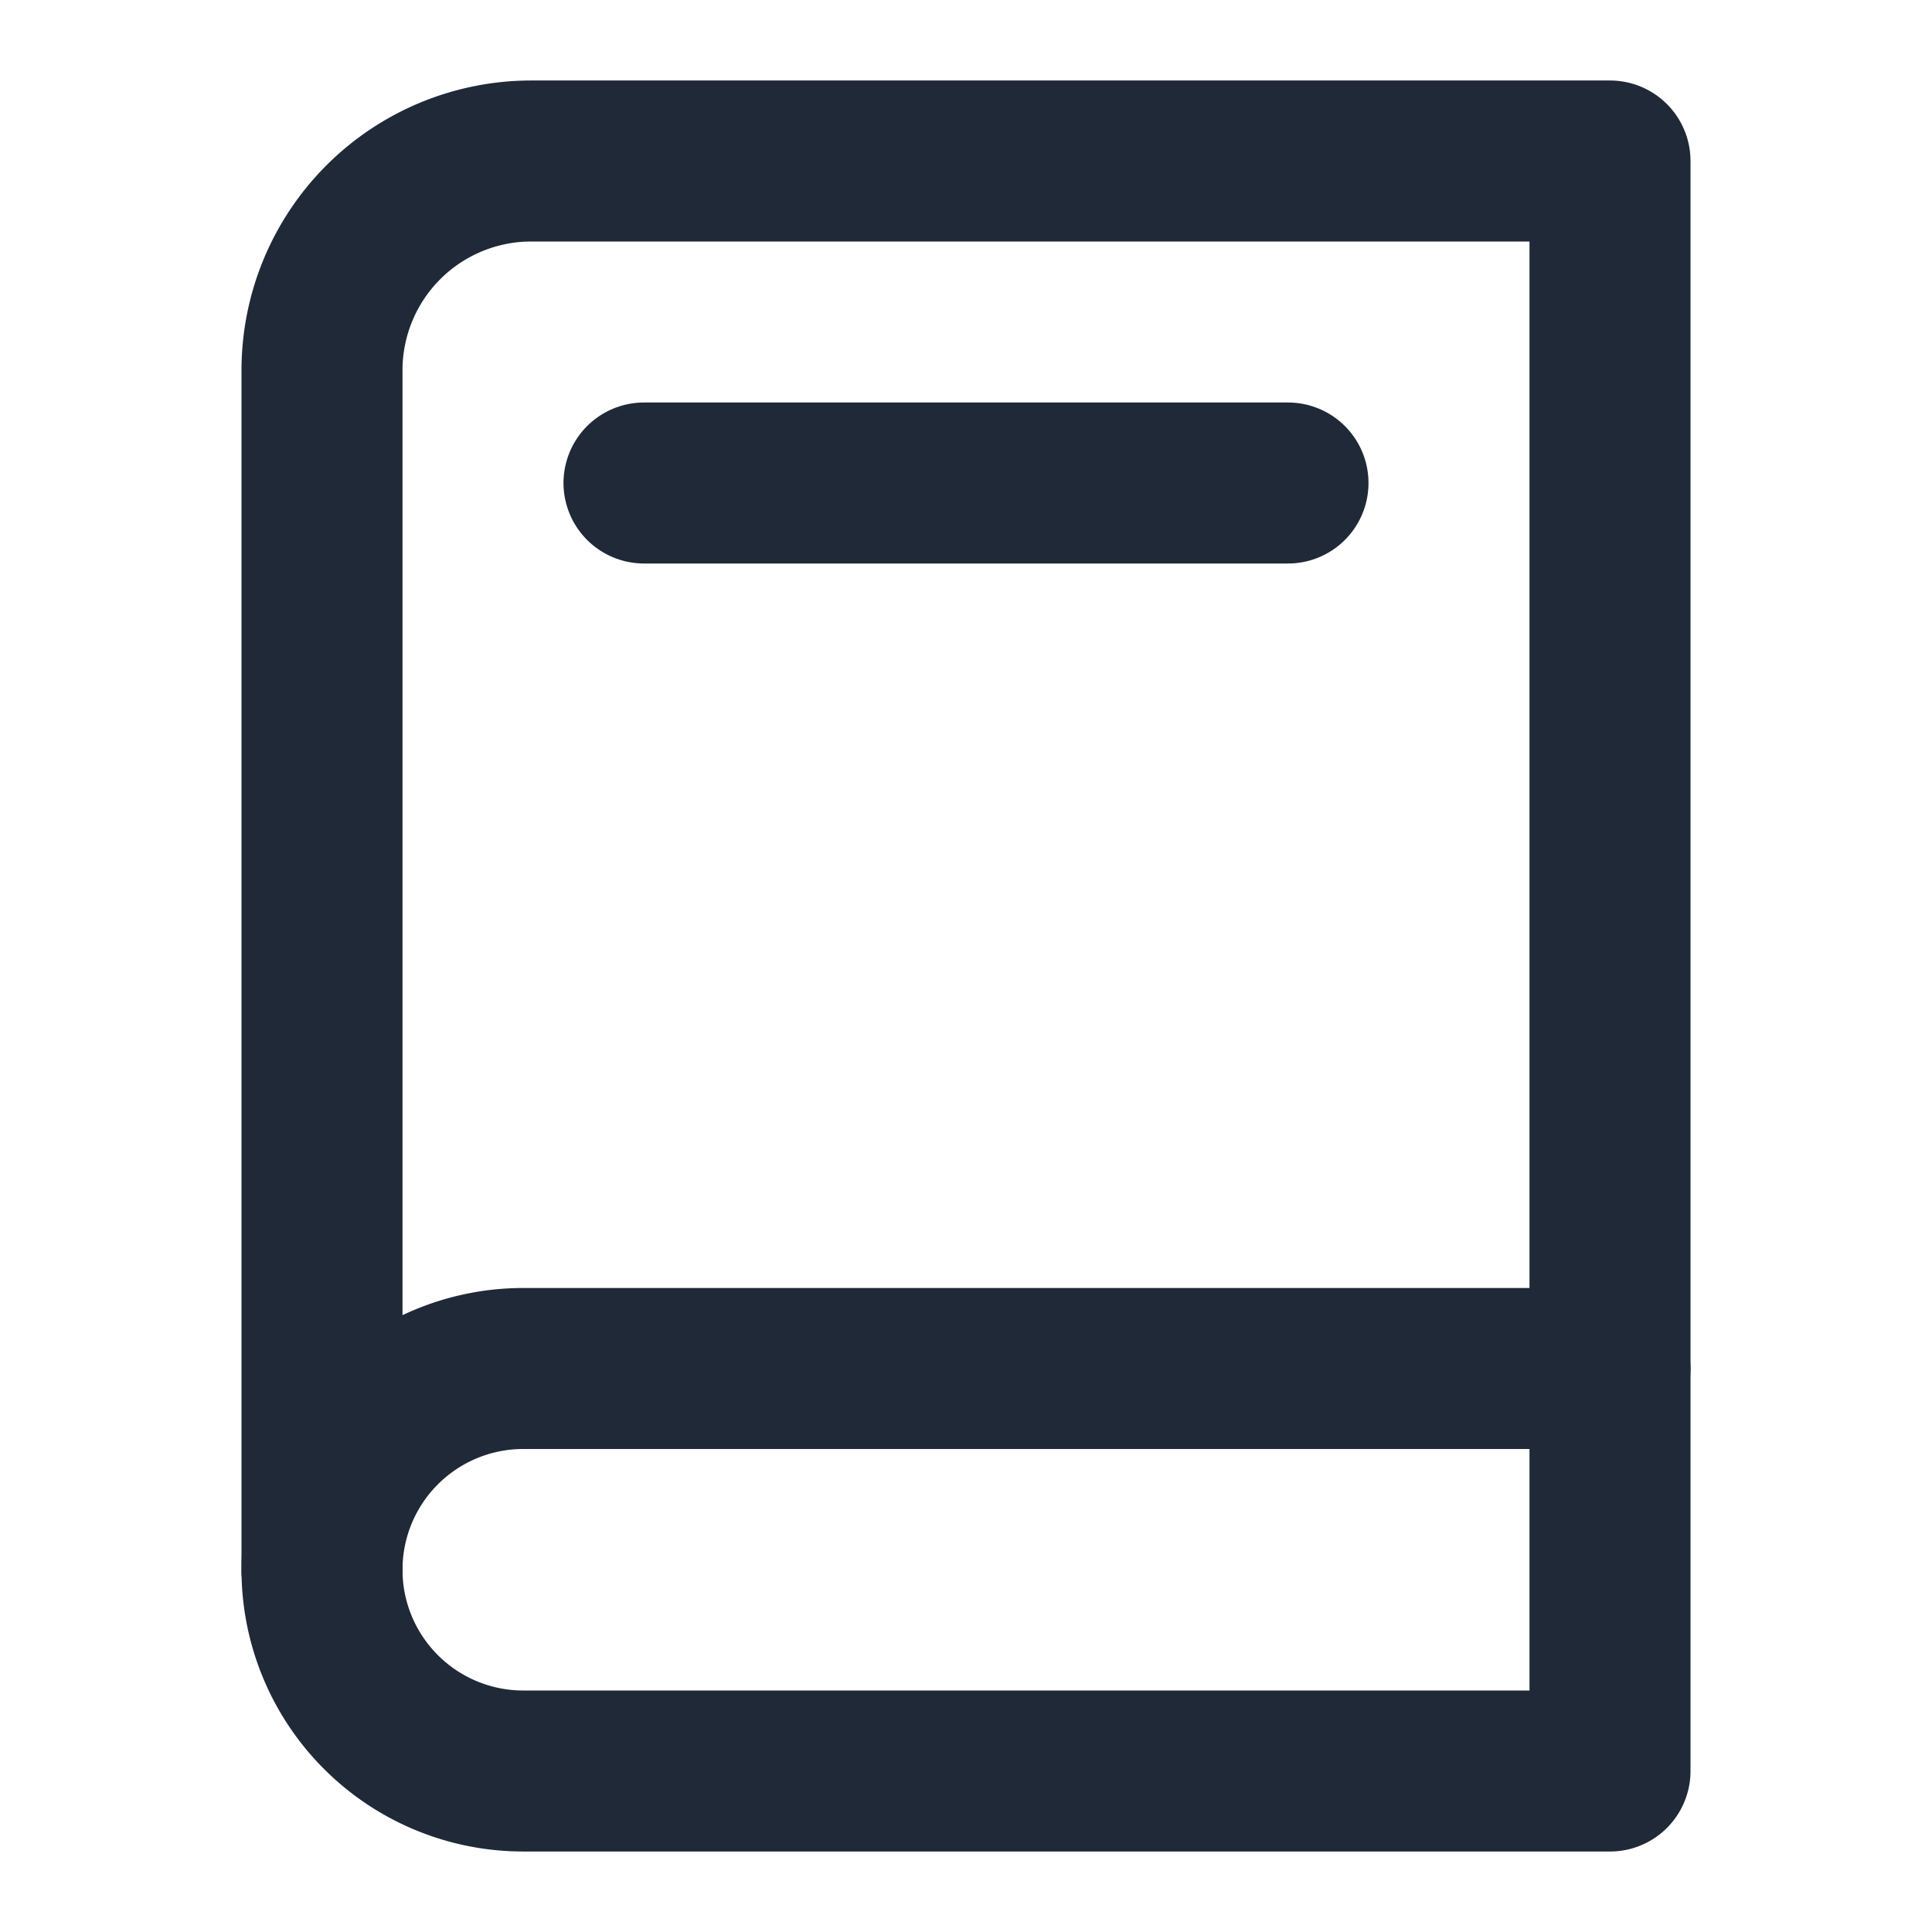 <svg xmlns="http://www.w3.org/2000/svg" width="32" height="32" viewBox="0 0 24 24" fill="none" stroke="#1f2937" stroke-width="2" stroke-linecap="round" stroke-linejoin="round">
  <path d="M4 19.5A2.5 2.5 0 0 1 6.5 17H20"></path>
  <path d="M20 22H6.5A2.5 2.5 0 0 1 4 19.5V4.6A2.6 2.6 0 0 1 6.6 2H20v20Z"></path>
  <path d="M8 6h8"></path>
</svg>
